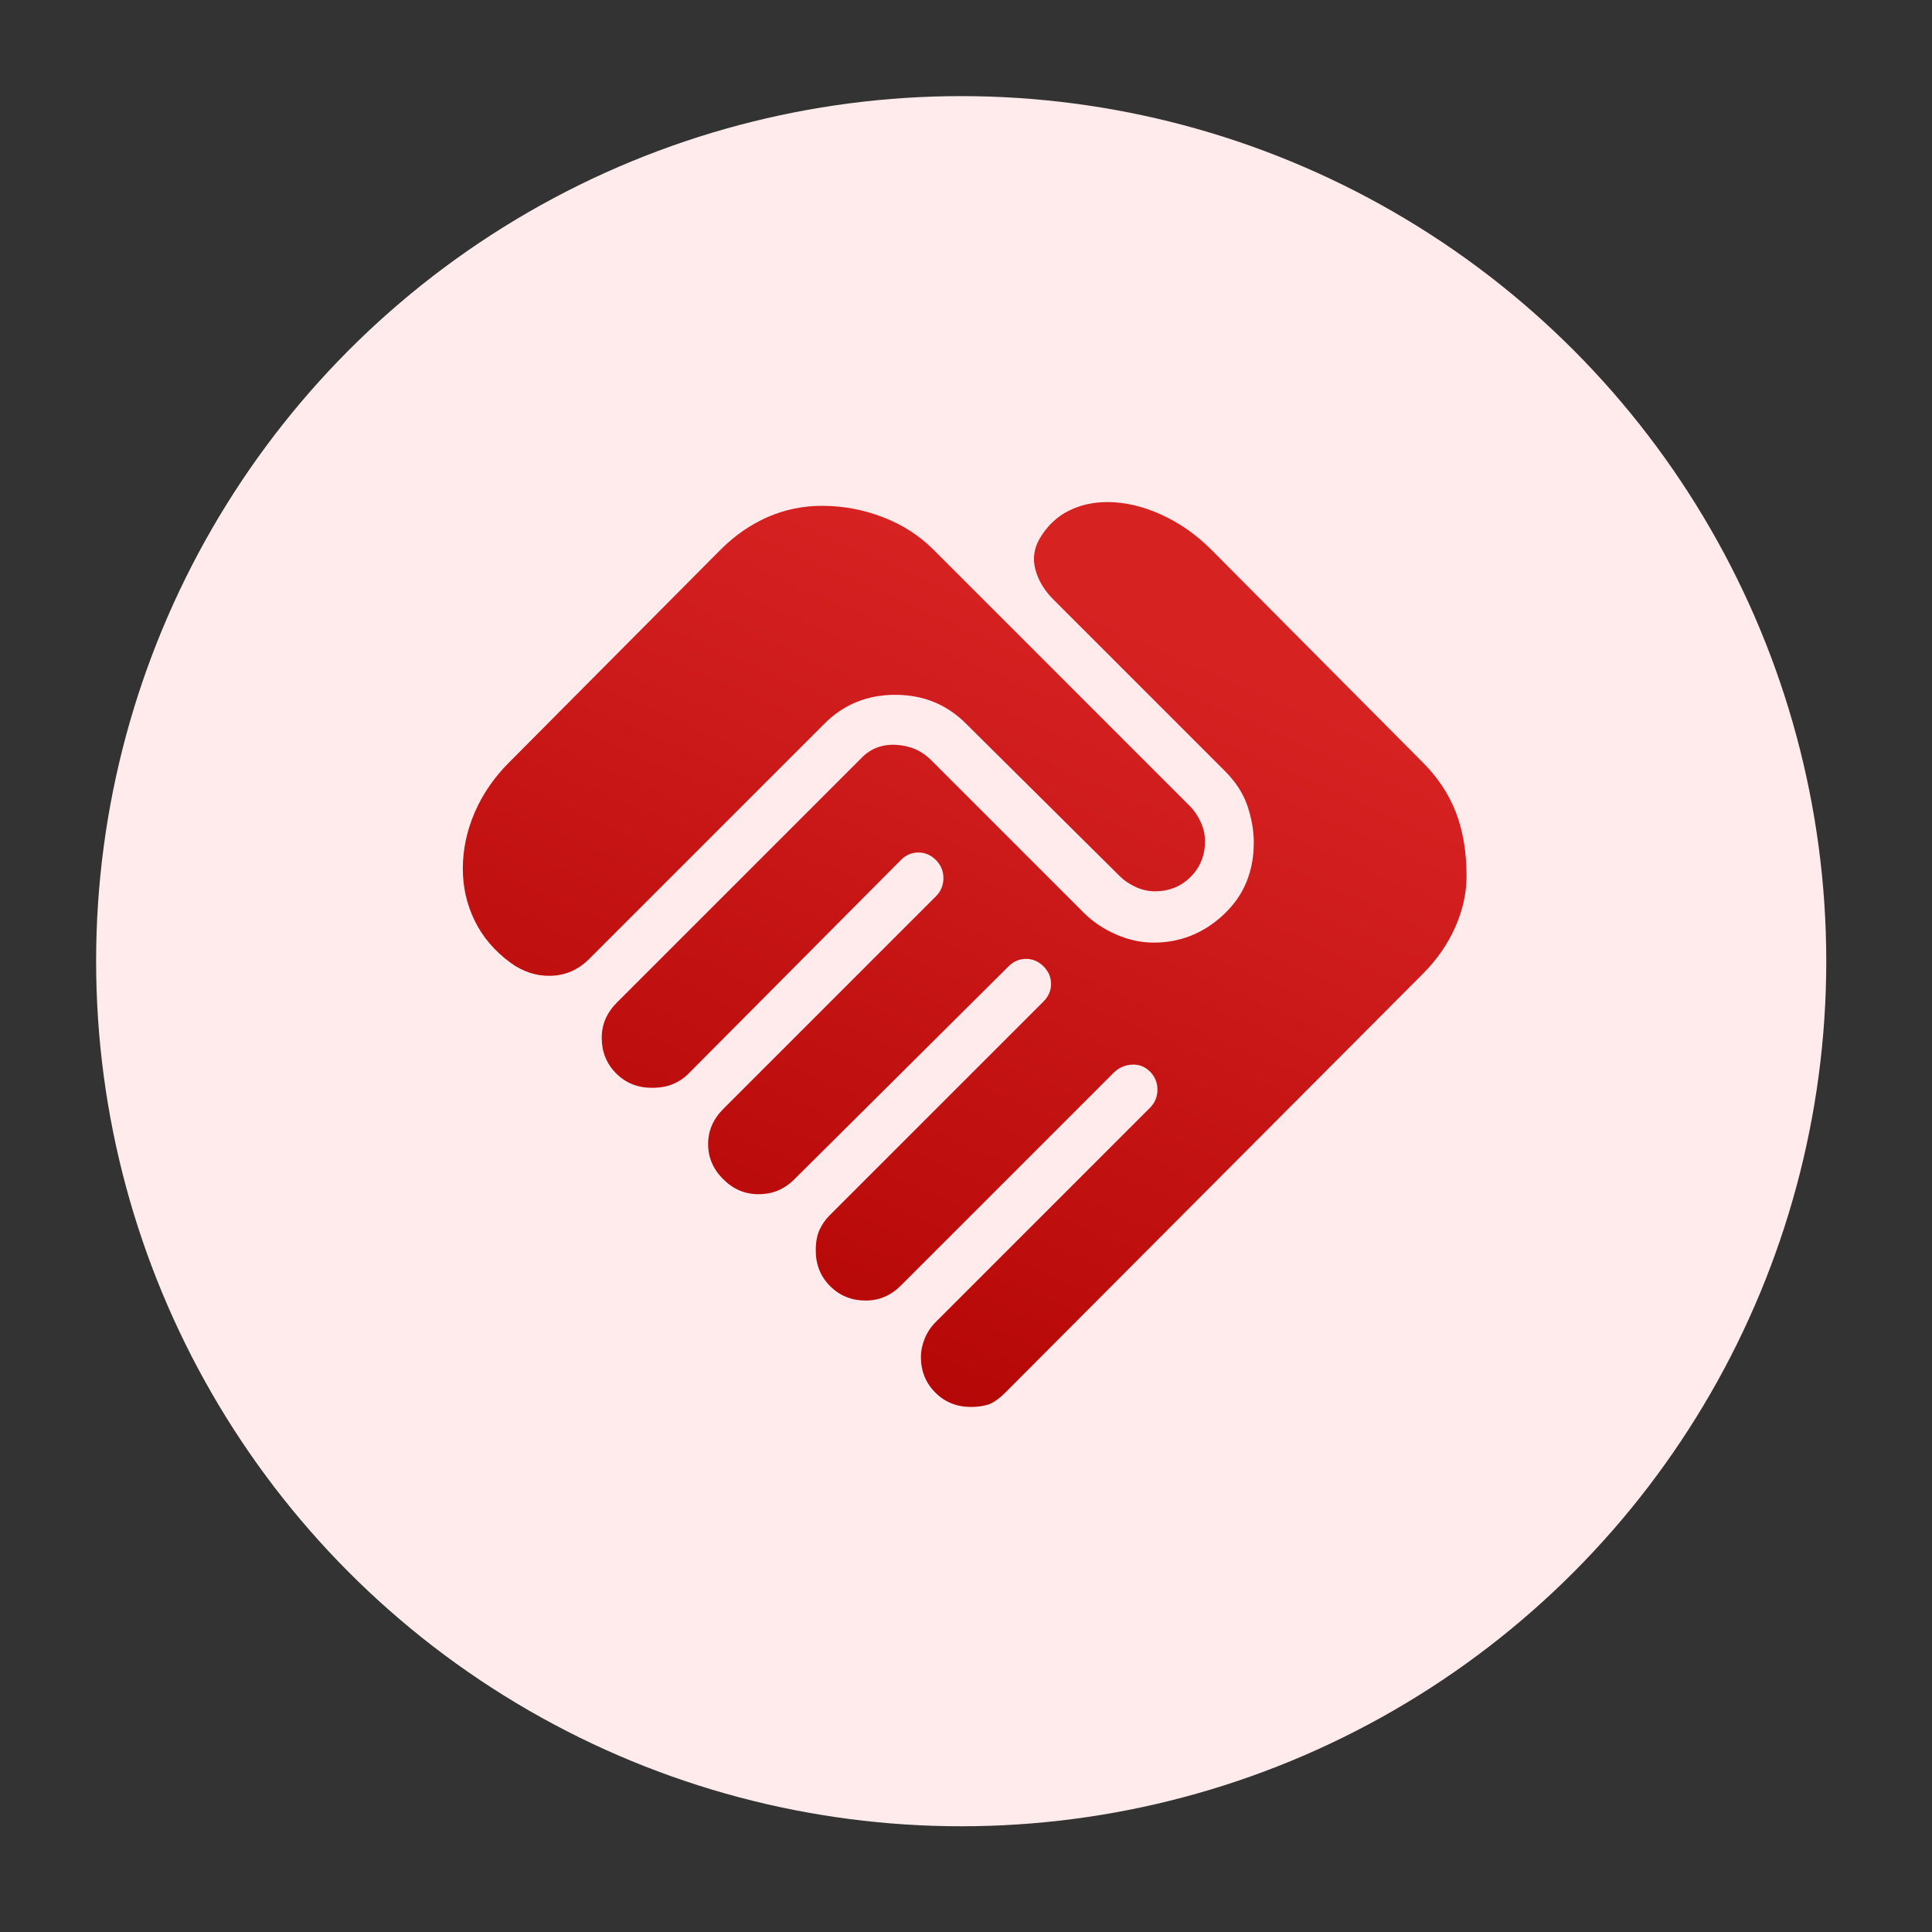 <svg width="201" height="201" viewBox="0 0 201 201" fill="none" xmlns="http://www.w3.org/2000/svg">
<rect x="0" y="0" width="201" height="201" fill="#333333" stroke="none"/>
<circle cx="100" cy="100" r="90" fill="#FFEBEB"/>
<mask id="mask0_9303_877" style="mask-type:alpha" maskUnits="userSpaceOnUse" x="0" y="0" width="201" height="201">
<rect width="200.171" height="200.171" fill="#D9D9D9"/>
</mask>
<g mask="url(#mask0_9303_877)">
<mask id="mask1_9303_877" style="mask-type:alpha" maskUnits="userSpaceOnUse" x="38" y="37" width="125" height="125">
<rect x="38" y="37" width="125" height="125" fill="white"/>
</mask>
<g mask="url(#mask1_9303_877)">
<path d="M101.015 146.375C99.539 146.375 98.302 145.876 97.304 144.878C96.306 143.879 95.807 142.642 95.807 141.167C95.807 140.559 95.937 139.93 96.197 139.279C96.458 138.628 96.848 138.042 97.369 137.521L119.635 115.255C120.156 114.734 120.416 114.105 120.416 113.367C120.416 112.629 120.156 112 119.635 111.479C119.114 110.958 118.485 110.72 117.747 110.763C117.009 110.806 116.38 111.089 115.859 111.609L93.723 133.745C93.203 134.266 92.638 134.656 92.031 134.917C91.423 135.177 90.772 135.307 90.078 135.307C88.602 135.307 87.365 134.808 86.367 133.81C85.368 132.812 84.869 131.575 84.869 130.099C84.869 129.231 84.999 128.515 85.26 127.951C85.52 127.386 85.867 126.887 86.301 126.453L108.567 104.188C109.088 103.667 109.348 103.059 109.348 102.365C109.348 101.67 109.088 101.063 108.567 100.542C108.046 100.021 107.439 99.76 106.744 99.76C106.05 99.76 105.442 100.021 104.921 100.542L82.656 122.677C82.135 123.198 81.57 123.589 80.963 123.849C80.355 124.109 79.661 124.24 78.88 124.24C77.491 124.24 76.275 123.719 75.234 122.677C74.192 121.635 73.671 120.42 73.671 119.031C73.671 118.337 73.801 117.686 74.062 117.078C74.322 116.47 74.713 115.906 75.234 115.385L97.369 93.25C97.89 92.729 98.15 92.1 98.15 91.362C98.15 90.624 97.89 89.995 97.369 89.474C96.848 88.953 96.241 88.693 95.546 88.693C94.852 88.693 94.244 88.953 93.723 89.474L71.588 111.74C71.154 112.174 70.633 112.521 70.025 112.781C69.418 113.042 68.68 113.172 67.812 113.172C66.336 113.172 65.099 112.673 64.101 111.674C63.103 110.676 62.603 109.439 62.603 107.964C62.603 107.269 62.734 106.618 62.994 106.01C63.255 105.403 63.645 104.839 64.166 104.318L89.687 78.797C90.642 77.842 91.835 77.408 93.268 77.495C94.7 77.582 95.893 78.102 96.848 79.057L112.734 94.943C113.689 95.898 114.817 96.657 116.119 97.221C117.421 97.786 118.723 98.068 120.025 98.068C122.803 98.068 125.234 97.091 127.317 95.138C129.4 93.185 130.442 90.689 130.442 87.651C130.442 86.436 130.225 85.177 129.791 83.875C129.357 82.573 128.576 81.358 127.447 80.229L109.609 62.391C108.654 61.436 108.025 60.394 107.721 59.266C107.417 58.137 107.569 57.052 108.176 56.01C108.958 54.708 109.956 53.754 111.171 53.146C112.387 52.538 113.732 52.234 115.208 52.234C117.031 52.234 118.897 52.668 120.807 53.536C122.716 54.404 124.452 55.62 126.015 57.182L148.02 79.318C149.583 80.88 150.733 82.616 151.471 84.526C152.209 86.436 152.577 88.649 152.577 91.167C152.577 92.903 152.187 94.661 151.406 96.44C150.624 98.22 149.496 99.847 148.02 101.323L104.661 144.812C103.966 145.507 103.359 145.941 102.838 146.115C102.317 146.288 101.709 146.375 101.015 146.375ZM53.098 100.151C51.449 98.936 50.212 97.482 49.387 95.789C48.563 94.096 48.15 92.295 48.15 90.385C48.15 88.389 48.563 86.436 49.387 84.526C50.212 82.616 51.406 80.88 52.968 79.318L74.973 57.182C76.449 55.707 78.077 54.578 79.856 53.797C81.636 53.016 83.524 52.625 85.52 52.625C87.69 52.625 89.795 53.016 91.835 53.797C93.875 54.578 95.633 55.707 97.109 57.182L123.801 83.875C124.235 84.309 124.604 84.852 124.908 85.503C125.212 86.154 125.364 86.826 125.364 87.521C125.364 88.996 124.865 90.234 123.867 91.232C122.868 92.23 121.631 92.729 120.156 92.729C119.461 92.729 118.788 92.577 118.137 92.273C117.486 91.97 116.944 91.601 116.51 91.167L100.494 75.281C98.498 73.285 96.045 72.287 93.137 72.287C90.229 72.287 87.777 73.285 85.781 75.281L61.301 99.76C60.173 100.889 58.849 101.475 57.33 101.518C55.811 101.562 54.4 101.106 53.098 100.151Z" fill="url(#paint0_linear_9303_877)"/>
</g>
</g>
<defs>
<linearGradient id="paint0_linear_9303_877" x1="113.417" y1="62.786" x2="71.491" y2="157.971" gradientUnits="userSpaceOnUse">
<stop stop-color="#D72222"/>
<stop offset="1" stop-color="#AD0000"/>
</linearGradient>
</defs>
</svg>
